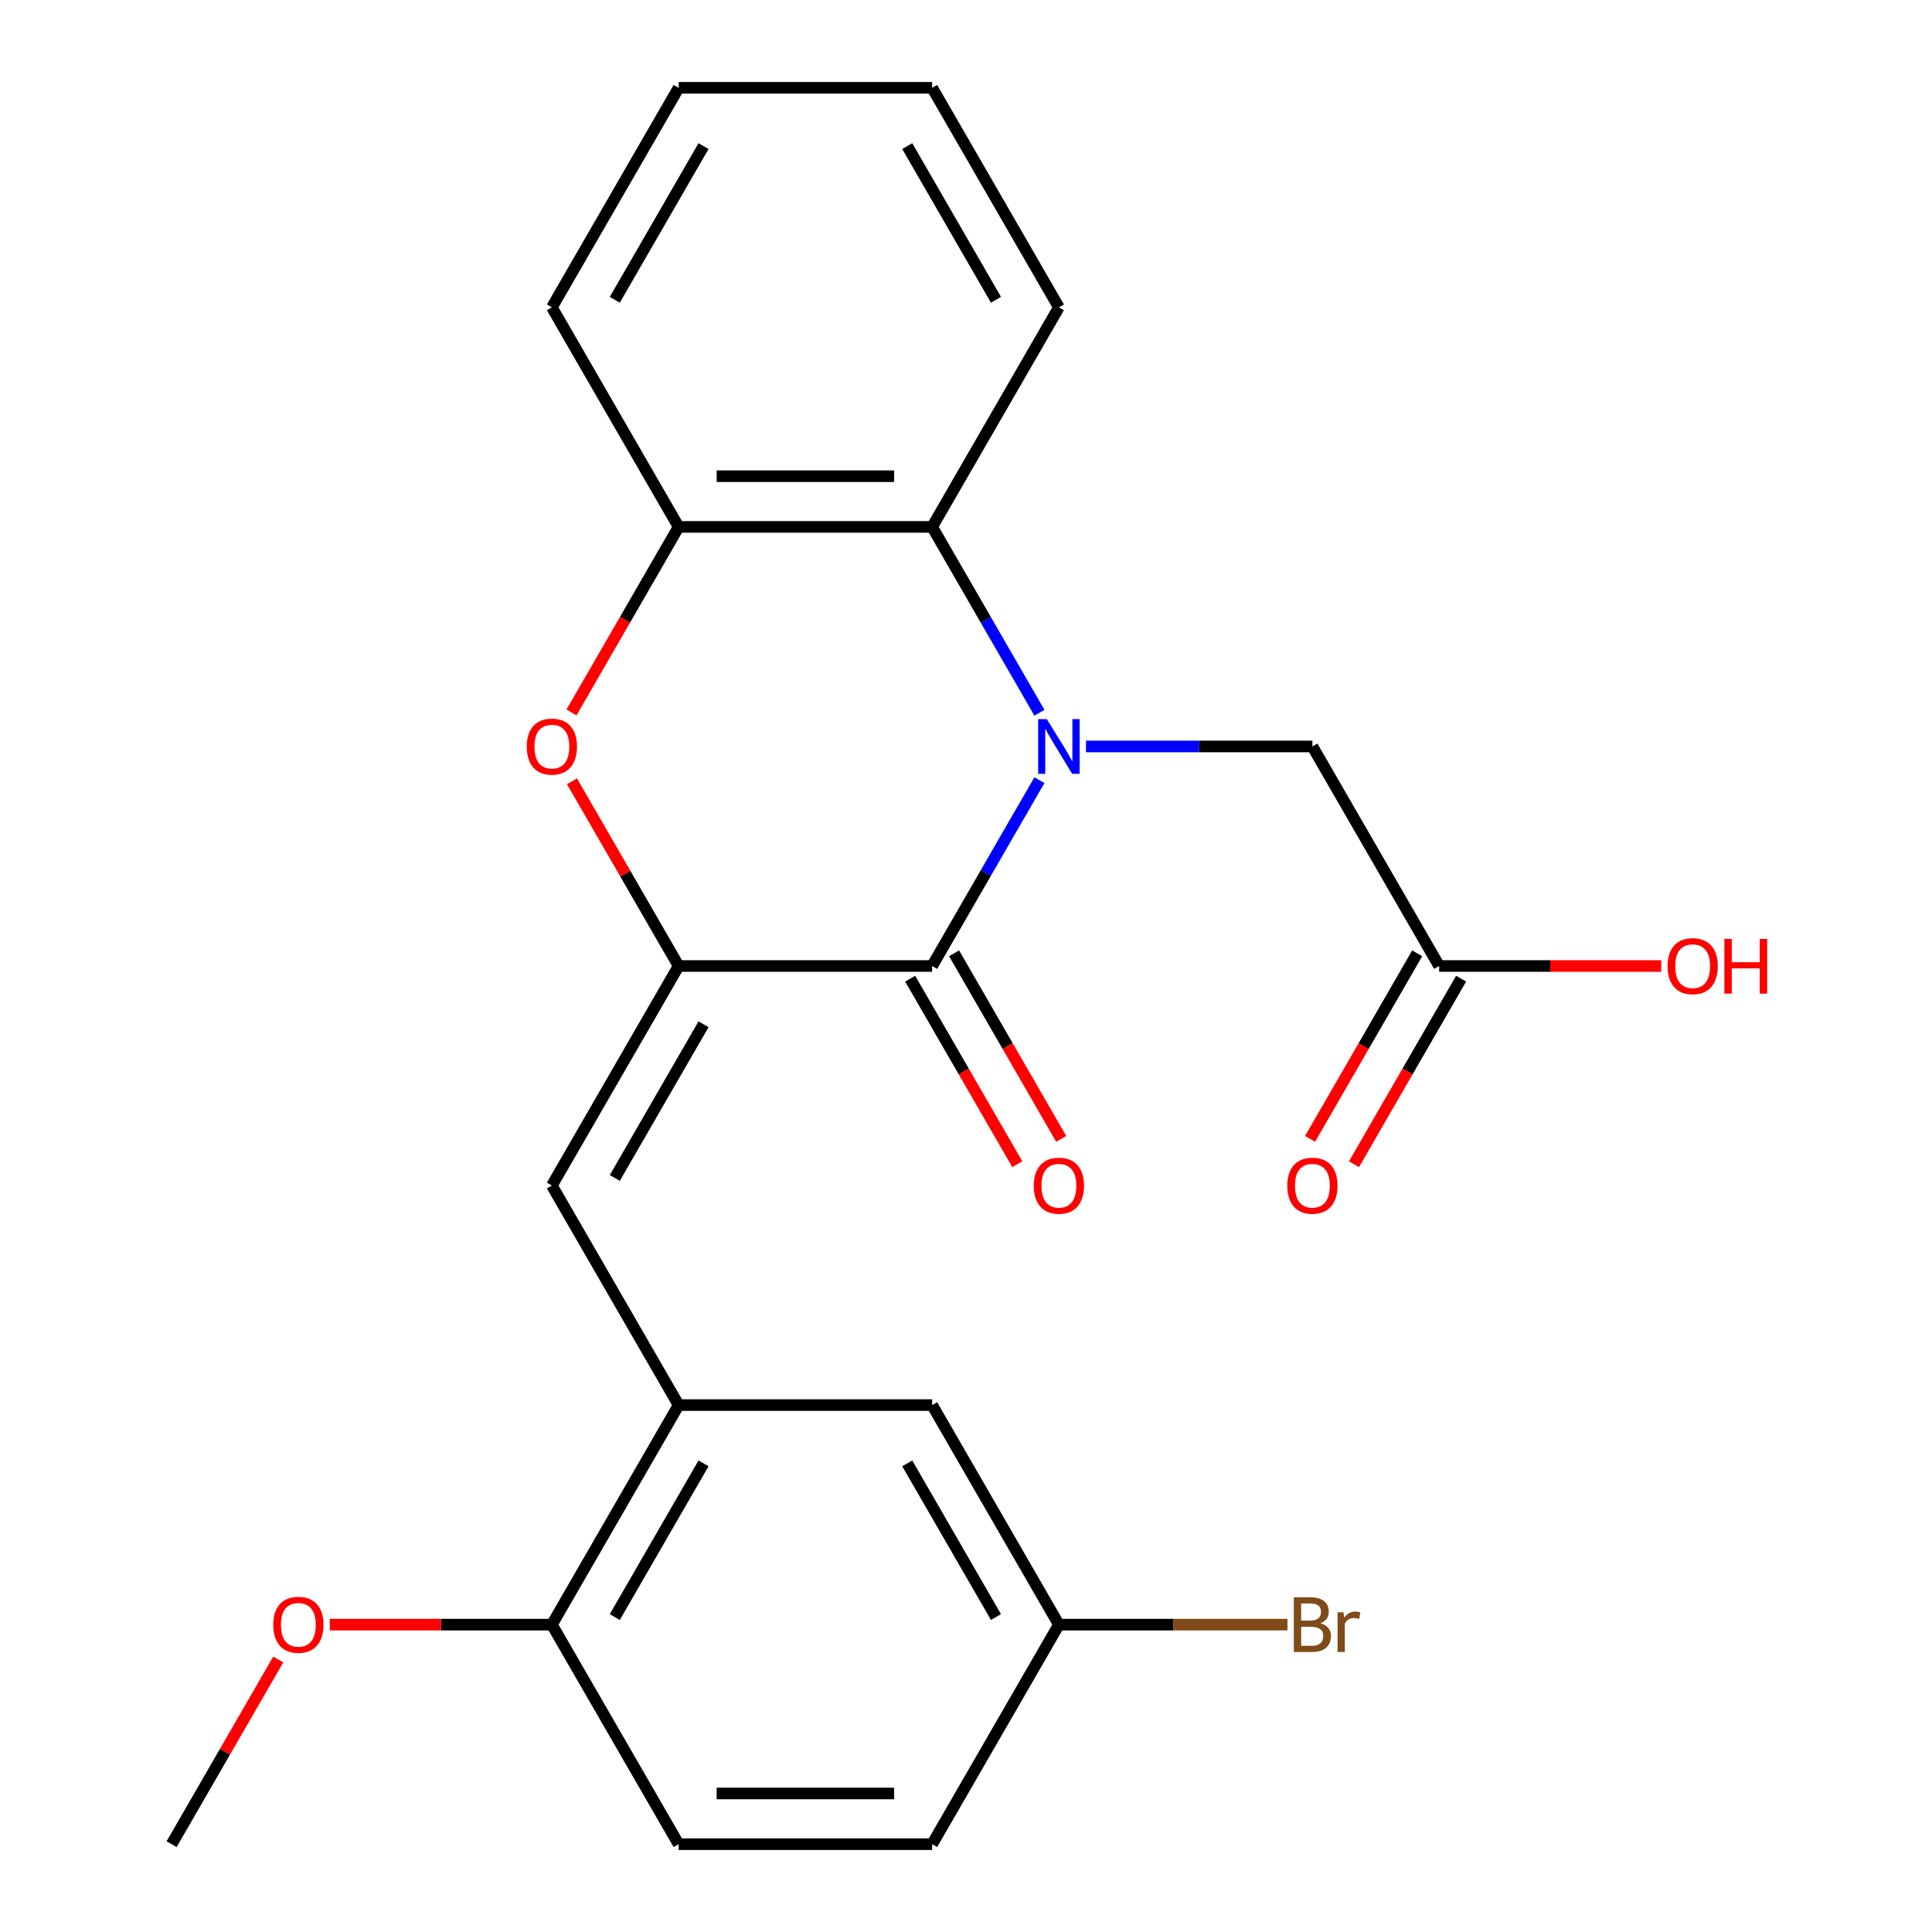 <?xml version='1.0' encoding='iso-8859-1'?>
<svg version='1.1' baseProfile='full'
              xmlns='http://www.w3.org/2000/svg'
                      xmlns:rdkit='http://www.rdkit.org/xml'
                      xmlns:xlink='http://www.w3.org/1999/xlink'
                  xml:space='preserve'
width='1000px' height='1000px' viewBox='0 0 1000 1000'>
<!-- END OF HEADER -->
<rect style='opacity:1.0;fill:#FFFFFF;stroke:none' width='1000' height='1000' x='0' y='0'> </rect>
<path class='bond-0' d='M 538.011,403.804 L 510.242,451.902' style='fill:none;fill-rule:evenodd;stroke:#0000FF;stroke-width:6px;stroke-linecap:butt;stroke-linejoin:miter;stroke-opacity:1' />
<path class='bond-0' d='M 510.242,451.902 L 482.473,500' style='fill:none;fill-rule:evenodd;stroke:#000000;stroke-width:6px;stroke-linecap:butt;stroke-linejoin:miter;stroke-opacity:1' />
<path class='bond-4' d='M 538.011,368.923 L 510.242,320.825' style='fill:none;fill-rule:evenodd;stroke:#0000FF;stroke-width:6px;stroke-linecap:butt;stroke-linejoin:miter;stroke-opacity:1' />
<path class='bond-4' d='M 510.242,320.825 L 482.473,272.727' style='fill:none;fill-rule:evenodd;stroke:#000000;stroke-width:6px;stroke-linecap:butt;stroke-linejoin:miter;stroke-opacity:1' />
<path class='bond-7' d='M 562.101,386.364 L 620.699,386.364' style='fill:none;fill-rule:evenodd;stroke:#0000FF;stroke-width:6px;stroke-linecap:butt;stroke-linejoin:miter;stroke-opacity:1' />
<path class='bond-7' d='M 620.699,386.364 L 679.297,386.364' style='fill:none;fill-rule:evenodd;stroke:#000000;stroke-width:6px;stroke-linecap:butt;stroke-linejoin:miter;stroke-opacity:1' />
<path class='bond-1' d='M 482.473,500 L 351.257,500' style='fill:none;fill-rule:evenodd;stroke:#000000;stroke-width:6px;stroke-linecap:butt;stroke-linejoin:miter;stroke-opacity:1' />
<path class='bond-9' d='M 471.109,506.561 L 498.832,554.579' style='fill:none;fill-rule:evenodd;stroke:#000000;stroke-width:6px;stroke-linecap:butt;stroke-linejoin:miter;stroke-opacity:1' />
<path class='bond-9' d='M 498.832,554.579 L 526.555,602.597' style='fill:none;fill-rule:evenodd;stroke:#FF0000;stroke-width:6px;stroke-linecap:butt;stroke-linejoin:miter;stroke-opacity:1' />
<path class='bond-9' d='M 493.836,493.439 L 521.56,541.457' style='fill:none;fill-rule:evenodd;stroke:#000000;stroke-width:6px;stroke-linecap:butt;stroke-linejoin:miter;stroke-opacity:1' />
<path class='bond-9' d='M 521.56,541.457 L 549.283,589.475' style='fill:none;fill-rule:evenodd;stroke:#FF0000;stroke-width:6px;stroke-linecap:butt;stroke-linejoin:miter;stroke-opacity:1' />
<path class='bond-3' d='M 351.257,500 L 285.649,613.636' style='fill:none;fill-rule:evenodd;stroke:#000000;stroke-width:6px;stroke-linecap:butt;stroke-linejoin:miter;stroke-opacity:1' />
<path class='bond-3' d='M 364.143,530.167 L 318.217,609.713' style='fill:none;fill-rule:evenodd;stroke:#000000;stroke-width:6px;stroke-linecap:butt;stroke-linejoin:miter;stroke-opacity:1' />
<path class='bond-24' d='M 351.257,500 L 323.661,452.202' style='fill:none;fill-rule:evenodd;stroke:#000000;stroke-width:6px;stroke-linecap:butt;stroke-linejoin:miter;stroke-opacity:1' />
<path class='bond-24' d='M 323.661,452.202 L 296.064,404.404' style='fill:none;fill-rule:evenodd;stroke:#FF0000;stroke-width:6px;stroke-linecap:butt;stroke-linejoin:miter;stroke-opacity:1' />
<path class='bond-2' d='M 295.81,368.763 L 323.534,320.745' style='fill:none;fill-rule:evenodd;stroke:#FF0000;stroke-width:6px;stroke-linecap:butt;stroke-linejoin:miter;stroke-opacity:1' />
<path class='bond-2' d='M 323.534,320.745 L 351.257,272.727' style='fill:none;fill-rule:evenodd;stroke:#000000;stroke-width:6px;stroke-linecap:butt;stroke-linejoin:miter;stroke-opacity:1' />
<path class='bond-6' d='M 285.649,613.636 L 351.257,727.273' style='fill:none;fill-rule:evenodd;stroke:#000000;stroke-width:6px;stroke-linecap:butt;stroke-linejoin:miter;stroke-opacity:1' />
<path class='bond-5' d='M 482.473,272.727 L 351.257,272.727' style='fill:none;fill-rule:evenodd;stroke:#000000;stroke-width:6px;stroke-linecap:butt;stroke-linejoin:miter;stroke-opacity:1' />
<path class='bond-5' d='M 462.79,246.484 L 370.939,246.484' style='fill:none;fill-rule:evenodd;stroke:#000000;stroke-width:6px;stroke-linecap:butt;stroke-linejoin:miter;stroke-opacity:1' />
<path class='bond-19' d='M 482.473,272.727 L 548.081,159.091' style='fill:none;fill-rule:evenodd;stroke:#000000;stroke-width:6px;stroke-linecap:butt;stroke-linejoin:miter;stroke-opacity:1' />
<path class='bond-20' d='M 351.257,272.727 L 285.649,159.091' style='fill:none;fill-rule:evenodd;stroke:#000000;stroke-width:6px;stroke-linecap:butt;stroke-linejoin:miter;stroke-opacity:1' />
<path class='bond-10' d='M 351.257,727.273 L 285.649,840.909' style='fill:none;fill-rule:evenodd;stroke:#000000;stroke-width:6px;stroke-linecap:butt;stroke-linejoin:miter;stroke-opacity:1' />
<path class='bond-10' d='M 364.143,757.44 L 318.217,836.985' style='fill:none;fill-rule:evenodd;stroke:#000000;stroke-width:6px;stroke-linecap:butt;stroke-linejoin:miter;stroke-opacity:1' />
<path class='bond-11' d='M 351.257,727.273 L 482.473,727.273' style='fill:none;fill-rule:evenodd;stroke:#000000;stroke-width:6px;stroke-linecap:butt;stroke-linejoin:miter;stroke-opacity:1' />
<path class='bond-8' d='M 679.297,386.364 L 744.905,500' style='fill:none;fill-rule:evenodd;stroke:#000000;stroke-width:6px;stroke-linecap:butt;stroke-linejoin:miter;stroke-opacity:1' />
<path class='bond-12' d='M 733.541,493.439 L 705.818,541.457' style='fill:none;fill-rule:evenodd;stroke:#000000;stroke-width:6px;stroke-linecap:butt;stroke-linejoin:miter;stroke-opacity:1' />
<path class='bond-12' d='M 705.818,541.457 L 678.095,589.475' style='fill:none;fill-rule:evenodd;stroke:#FF0000;stroke-width:6px;stroke-linecap:butt;stroke-linejoin:miter;stroke-opacity:1' />
<path class='bond-12' d='M 756.268,506.561 L 728.545,554.579' style='fill:none;fill-rule:evenodd;stroke:#000000;stroke-width:6px;stroke-linecap:butt;stroke-linejoin:miter;stroke-opacity:1' />
<path class='bond-12' d='M 728.545,554.579 L 700.822,602.597' style='fill:none;fill-rule:evenodd;stroke:#FF0000;stroke-width:6px;stroke-linecap:butt;stroke-linejoin:miter;stroke-opacity:1' />
<path class='bond-15' d='M 744.905,500 L 802.372,500' style='fill:none;fill-rule:evenodd;stroke:#000000;stroke-width:6px;stroke-linecap:butt;stroke-linejoin:miter;stroke-opacity:1' />
<path class='bond-15' d='M 802.372,500 L 859.84,500' style='fill:none;fill-rule:evenodd;stroke:#FF0000;stroke-width:6px;stroke-linecap:butt;stroke-linejoin:miter;stroke-opacity:1' />
<path class='bond-13' d='M 285.649,840.909 L 351.257,954.545' style='fill:none;fill-rule:evenodd;stroke:#000000;stroke-width:6px;stroke-linecap:butt;stroke-linejoin:miter;stroke-opacity:1' />
<path class='bond-18' d='M 285.649,840.909 L 228.181,840.909' style='fill:none;fill-rule:evenodd;stroke:#000000;stroke-width:6px;stroke-linecap:butt;stroke-linejoin:miter;stroke-opacity:1' />
<path class='bond-18' d='M 228.181,840.909 L 170.713,840.909' style='fill:none;fill-rule:evenodd;stroke:#FF0000;stroke-width:6px;stroke-linecap:butt;stroke-linejoin:miter;stroke-opacity:1' />
<path class='bond-14' d='M 482.473,727.273 L 548.081,840.909' style='fill:none;fill-rule:evenodd;stroke:#000000;stroke-width:6px;stroke-linecap:butt;stroke-linejoin:miter;stroke-opacity:1' />
<path class='bond-14' d='M 469.587,757.44 L 515.512,836.985' style='fill:none;fill-rule:evenodd;stroke:#000000;stroke-width:6px;stroke-linecap:butt;stroke-linejoin:miter;stroke-opacity:1' />
<path class='bond-26' d='M 351.257,954.545 L 482.473,954.545' style='fill:none;fill-rule:evenodd;stroke:#000000;stroke-width:6px;stroke-linecap:butt;stroke-linejoin:miter;stroke-opacity:1' />
<path class='bond-26' d='M 370.939,928.302 L 462.79,928.302' style='fill:none;fill-rule:evenodd;stroke:#000000;stroke-width:6px;stroke-linecap:butt;stroke-linejoin:miter;stroke-opacity:1' />
<path class='bond-16' d='M 548.081,840.909 L 482.473,954.545' style='fill:none;fill-rule:evenodd;stroke:#000000;stroke-width:6px;stroke-linecap:butt;stroke-linejoin:miter;stroke-opacity:1' />
<path class='bond-17' d='M 548.081,840.909 L 607.238,840.909' style='fill:none;fill-rule:evenodd;stroke:#000000;stroke-width:6px;stroke-linecap:butt;stroke-linejoin:miter;stroke-opacity:1' />
<path class='bond-17' d='M 607.238,840.909 L 666.396,840.909' style='fill:none;fill-rule:evenodd;stroke:#7F4C19;stroke-width:6px;stroke-linecap:butt;stroke-linejoin:miter;stroke-opacity:1' />
<path class='bond-21' d='M 144.017,858.949 L 116.421,906.747' style='fill:none;fill-rule:evenodd;stroke:#FF0000;stroke-width:6px;stroke-linecap:butt;stroke-linejoin:miter;stroke-opacity:1' />
<path class='bond-21' d='M 116.421,906.747 L 88.825,954.545' style='fill:none;fill-rule:evenodd;stroke:#000000;stroke-width:6px;stroke-linecap:butt;stroke-linejoin:miter;stroke-opacity:1' />
<path class='bond-22' d='M 548.081,159.091 L 482.473,45.455' style='fill:none;fill-rule:evenodd;stroke:#000000;stroke-width:6px;stroke-linecap:butt;stroke-linejoin:miter;stroke-opacity:1' />
<path class='bond-22' d='M 515.512,155.167 L 469.587,75.622' style='fill:none;fill-rule:evenodd;stroke:#000000;stroke-width:6px;stroke-linecap:butt;stroke-linejoin:miter;stroke-opacity:1' />
<path class='bond-25' d='M 285.649,159.091 L 351.257,45.455' style='fill:none;fill-rule:evenodd;stroke:#000000;stroke-width:6px;stroke-linecap:butt;stroke-linejoin:miter;stroke-opacity:1' />
<path class='bond-25' d='M 318.217,155.167 L 364.143,75.622' style='fill:none;fill-rule:evenodd;stroke:#000000;stroke-width:6px;stroke-linecap:butt;stroke-linejoin:miter;stroke-opacity:1' />
<path class='bond-23' d='M 482.473,45.455 L 351.257,45.455' style='fill:none;fill-rule:evenodd;stroke:#000000;stroke-width:6px;stroke-linecap:butt;stroke-linejoin:miter;stroke-opacity:1' />
<path  class='atom-0' d='M 541.821 372.204
L 551.101 387.204
Q 552.021 388.684, 553.501 391.364
Q 554.981 394.044, 555.061 394.204
L 555.061 372.204
L 558.821 372.204
L 558.821 400.524
L 554.941 400.524
L 544.981 384.124
Q 543.821 382.204, 542.581 380.004
Q 541.381 377.804, 541.021 377.124
L 541.021 400.524
L 537.341 400.524
L 537.341 372.204
L 541.821 372.204
' fill='#0000FF'/>
<path  class='atom-3' d='M 272.649 386.444
Q 272.649 379.644, 276.009 375.844
Q 279.369 372.044, 285.649 372.044
Q 291.929 372.044, 295.289 375.844
Q 298.649 379.644, 298.649 386.444
Q 298.649 393.324, 295.249 397.244
Q 291.849 401.124, 285.649 401.124
Q 279.409 401.124, 276.009 397.244
Q 272.649 393.364, 272.649 386.444
M 285.649 397.924
Q 289.969 397.924, 292.289 395.044
Q 294.649 392.124, 294.649 386.444
Q 294.649 380.884, 292.289 378.084
Q 289.969 375.244, 285.649 375.244
Q 281.329 375.244, 278.969 378.044
Q 276.649 380.844, 276.649 386.444
Q 276.649 392.164, 278.969 395.044
Q 281.329 397.924, 285.649 397.924
' fill='#FF0000'/>
<path  class='atom-10' d='M 535.081 613.716
Q 535.081 606.916, 538.441 603.116
Q 541.801 599.316, 548.081 599.316
Q 554.361 599.316, 557.721 603.116
Q 561.081 606.916, 561.081 613.716
Q 561.081 620.596, 557.681 624.516
Q 554.281 628.396, 548.081 628.396
Q 541.841 628.396, 538.441 624.516
Q 535.081 620.636, 535.081 613.716
M 548.081 625.196
Q 552.401 625.196, 554.721 622.316
Q 557.081 619.396, 557.081 613.716
Q 557.081 608.156, 554.721 605.356
Q 552.401 602.516, 548.081 602.516
Q 543.761 602.516, 541.401 605.316
Q 539.081 608.116, 539.081 613.716
Q 539.081 619.436, 541.401 622.316
Q 543.761 625.196, 548.081 625.196
' fill='#FF0000'/>
<path  class='atom-13' d='M 666.297 613.716
Q 666.297 606.916, 669.657 603.116
Q 673.017 599.316, 679.297 599.316
Q 685.577 599.316, 688.937 603.116
Q 692.297 606.916, 692.297 613.716
Q 692.297 620.596, 688.897 624.516
Q 685.497 628.396, 679.297 628.396
Q 673.057 628.396, 669.657 624.516
Q 666.297 620.636, 666.297 613.716
M 679.297 625.196
Q 683.617 625.196, 685.937 622.316
Q 688.297 619.396, 688.297 613.716
Q 688.297 608.156, 685.937 605.356
Q 683.617 602.516, 679.297 602.516
Q 674.977 602.516, 672.617 605.316
Q 670.297 608.116, 670.297 613.716
Q 670.297 619.436, 672.617 622.316
Q 674.977 625.196, 679.297 625.196
' fill='#FF0000'/>
<path  class='atom-16' d='M 863.121 500.08
Q 863.121 493.28, 866.481 489.48
Q 869.841 485.68, 876.121 485.68
Q 882.401 485.68, 885.761 489.48
Q 889.121 493.28, 889.121 500.08
Q 889.121 506.96, 885.721 510.88
Q 882.321 514.76, 876.121 514.76
Q 869.881 514.76, 866.481 510.88
Q 863.121 507, 863.121 500.08
M 876.121 511.56
Q 880.441 511.56, 882.761 508.68
Q 885.121 505.76, 885.121 500.08
Q 885.121 494.52, 882.761 491.72
Q 880.441 488.88, 876.121 488.88
Q 871.801 488.88, 869.441 491.68
Q 867.121 494.48, 867.121 500.08
Q 867.121 505.8, 869.441 508.68
Q 871.801 511.56, 876.121 511.56
' fill='#FF0000'/>
<path  class='atom-16' d='M 892.521 486
L 896.361 486
L 896.361 498.04
L 910.841 498.04
L 910.841 486
L 914.681 486
L 914.681 514.32
L 910.841 514.32
L 910.841 501.24
L 896.361 501.24
L 896.361 514.32
L 892.521 514.32
L 892.521 486
' fill='#FF0000'/>
<path  class='atom-18' d='M 683.437 840.189
Q 686.157 840.949, 687.517 842.629
Q 688.917 844.269, 688.917 846.709
Q 688.917 850.629, 686.397 852.869
Q 683.917 855.069, 679.197 855.069
L 669.677 855.069
L 669.677 826.749
L 678.037 826.749
Q 682.877 826.749, 685.317 828.709
Q 687.757 830.669, 687.757 834.269
Q 687.757 838.549, 683.437 840.189
M 673.477 829.949
L 673.477 838.829
L 678.037 838.829
Q 680.837 838.829, 682.277 837.709
Q 683.757 836.549, 683.757 834.269
Q 683.757 829.949, 678.037 829.949
L 673.477 829.949
M 679.197 851.869
Q 681.957 851.869, 683.437 850.549
Q 684.917 849.229, 684.917 846.709
Q 684.917 844.389, 683.277 843.229
Q 681.677 842.029, 678.597 842.029
L 673.477 842.029
L 673.477 851.869
L 679.197 851.869
' fill='#7F4C19'/>
<path  class='atom-18' d='M 695.357 834.509
L 695.797 837.349
Q 697.957 834.149, 701.477 834.149
Q 702.597 834.149, 704.117 834.549
L 703.517 837.909
Q 701.797 837.509, 700.837 837.509
Q 699.157 837.509, 698.037 838.189
Q 696.957 838.829, 696.077 840.389
L 696.077 855.069
L 692.317 855.069
L 692.317 834.509
L 695.357 834.509
' fill='#7F4C19'/>
<path  class='atom-19' d='M 141.433 840.989
Q 141.433 834.189, 144.793 830.389
Q 148.153 826.589, 154.433 826.589
Q 160.713 826.589, 164.073 830.389
Q 167.433 834.189, 167.433 840.989
Q 167.433 847.869, 164.033 851.789
Q 160.633 855.669, 154.433 855.669
Q 148.193 855.669, 144.793 851.789
Q 141.433 847.909, 141.433 840.989
M 154.433 852.469
Q 158.753 852.469, 161.073 849.589
Q 163.433 846.669, 163.433 840.989
Q 163.433 835.429, 161.073 832.629
Q 158.753 829.789, 154.433 829.789
Q 150.113 829.789, 147.753 832.589
Q 145.433 835.389, 145.433 840.989
Q 145.433 846.709, 147.753 849.589
Q 150.113 852.469, 154.433 852.469
' fill='#FF0000'/>
</svg>
